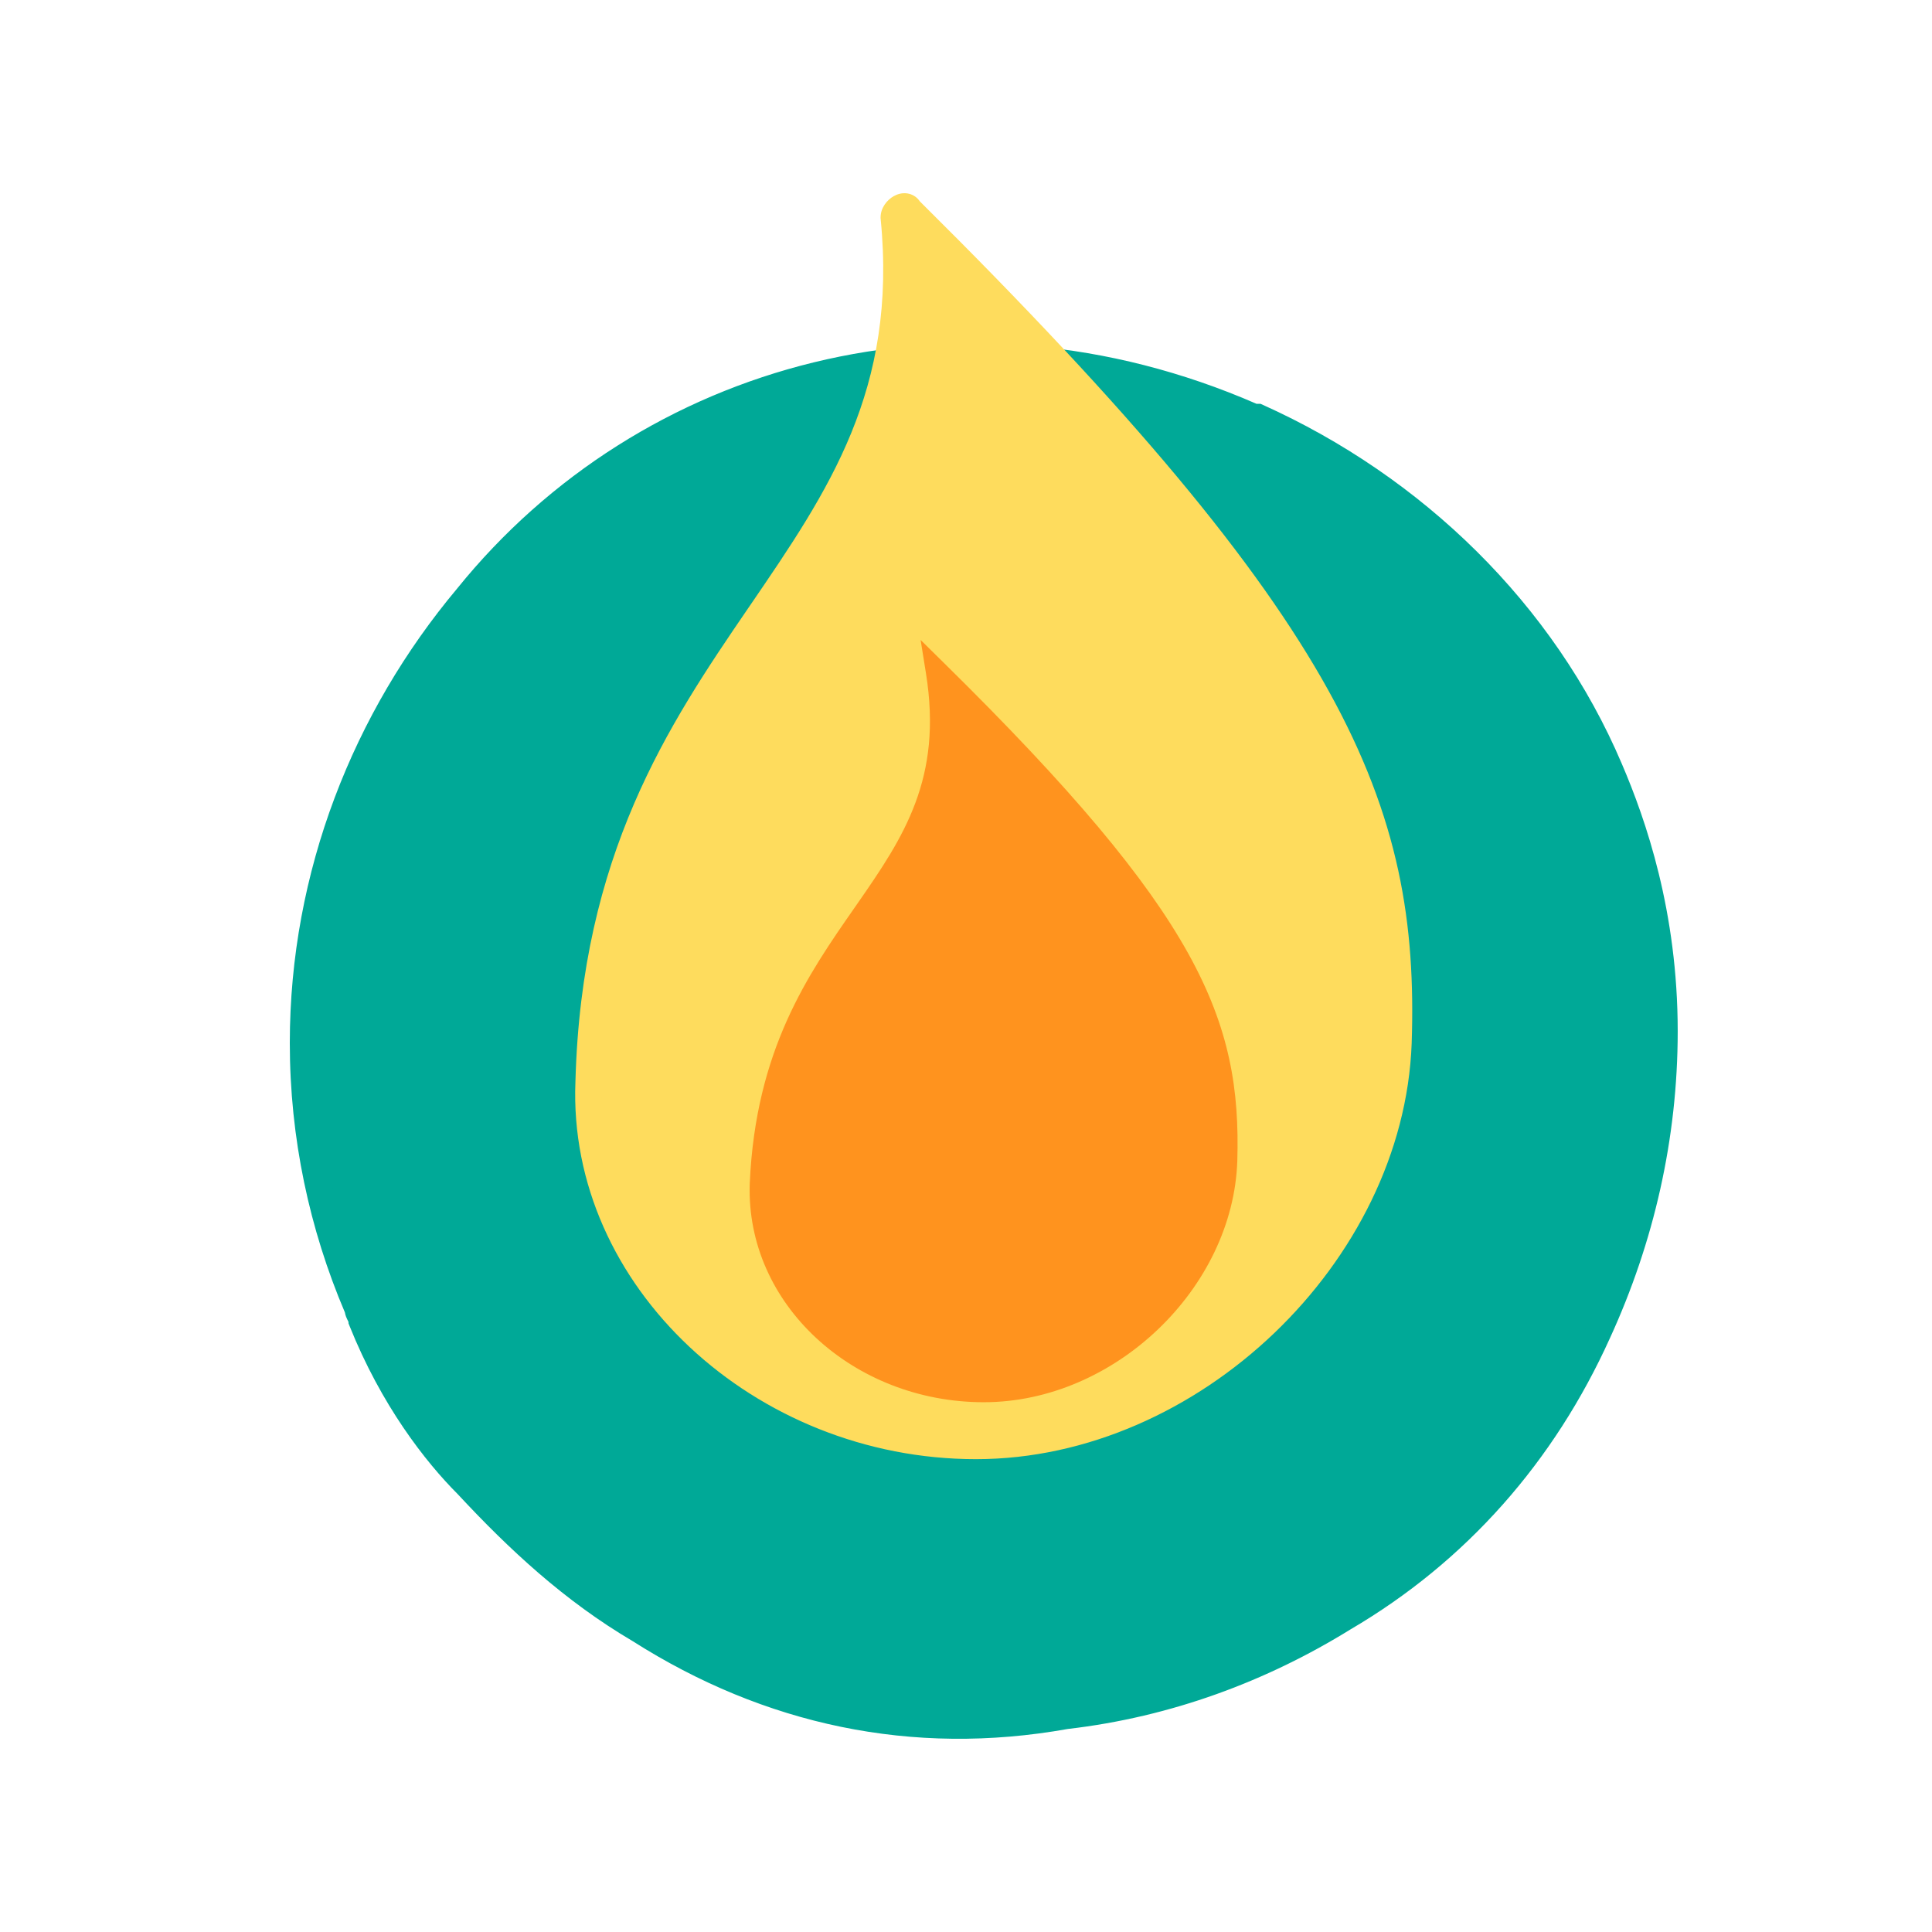 <?xml version="1.0" encoding="utf-8"?>
<svg xmlns="http://www.w3.org/2000/svg" width="100" height="100" viewBox="0 0 100 100" fill="none">
<path d="M86.155 53.378C86.155 47.303 84.535 42.645 83.32 39.81C79.877 31.71 73.195 25.23 65.094 21.585C65.094 21.585 65.094 21.585 64.892 21.585C49.704 14.902 33.504 19.357 24.189 30.9C18.924 37.178 15.684 45.278 15.684 53.986C15.684 58.846 16.696 63.503 18.519 67.756C18.519 67.958 18.721 68.161 18.721 68.363C20.341 72.413 22.569 75.248 24.189 76.868C26.821 79.703 29.656 82.336 33.099 84.361C39.782 88.614 47.274 90.234 55.172 88.816C60.437 88.209 65.297 86.386 69.549 83.754C75.422 80.311 79.877 75.248 82.712 68.971C84.94 64.111 86.155 58.846 86.155 53.378Z" fill="#00A997"/>
<path fill-rule="evenodd" clip-rule="evenodd" d="M65.035 20.9H65.241L65.375 20.96C73.618 24.67 80.433 31.27 83.948 39.541C85.185 42.426 86.838 47.178 86.838 53.376C86.838 58.946 85.6 64.307 83.334 69.252C80.445 75.65 75.898 80.821 69.902 84.337C65.579 87.012 60.633 88.869 55.271 89.491C47.209 90.933 39.554 89.274 32.742 84.942C29.227 82.873 26.345 80.193 23.696 77.341C22.021 75.663 19.742 72.755 18.086 68.615L18.038 68.493V68.423C18.031 68.41 18.022 68.391 18.009 68.364L18.005 68.356C17.982 68.31 17.942 68.231 17.91 68.146C17.889 68.089 17.865 68.016 17.851 67.93C16.018 63.621 15 58.904 15 53.984C15 45.107 18.302 36.856 23.661 30.464C33.144 18.718 49.606 14.178 65.035 20.9ZM64.617 22.209C49.71 15.65 33.841 20.026 24.721 31.328L24.712 31.338C19.543 37.501 16.367 45.448 16.367 53.984C16.367 58.748 17.359 63.315 19.147 67.485L19.202 67.614V67.693C19.208 67.706 19.217 67.725 19.231 67.752L19.235 67.76C19.258 67.806 19.297 67.885 19.329 67.97C19.351 68.029 19.376 68.105 19.391 68.195C20.969 72.101 23.12 74.832 24.672 76.383L24.69 76.401C27.301 79.214 30.084 81.793 33.445 83.77L33.466 83.782C40.011 87.947 47.33 89.528 55.051 88.142L55.072 88.138L55.093 88.136C60.25 87.54 65.015 85.755 69.19 83.171L69.204 83.162C74.949 79.794 79.31 74.842 82.089 68.688L82.091 68.684C84.279 63.91 85.471 58.741 85.471 53.376C85.471 47.425 83.885 42.863 82.691 40.078C79.34 32.193 72.843 25.858 64.947 22.267H64.748L64.617 22.209ZM19.19 67.665C19.189 67.664 19.19 67.665 19.19 67.665Z" fill="#00A997"/>
<path d="M46.262 11.258C46.262 10.853 46.87 10.448 47.072 10.853C69.145 32.723 72.79 41.836 72.385 53.986C71.98 64.921 61.652 74.844 50.515 74.844C39.377 74.844 30.062 66.136 30.467 56.011C31.074 32.926 48.085 29.686 46.262 11.258Z" fill="#FEDC5D"/>
<path fill-rule="evenodd" clip-rule="evenodd" d="M46.991 11.734C47.717 20.753 43.974 26.227 40.02 32.009C39.96 32.097 39.9 32.184 39.84 32.272C35.755 38.247 31.448 44.691 31.15 56.028L31.15 56.037C30.763 65.708 39.695 74.159 50.515 74.159C55.881 74.159 61.084 71.765 65.002 68.02C68.92 64.275 71.507 59.222 71.702 53.961C71.901 47.987 71.11 42.798 67.56 36.394C64.033 30.03 57.772 22.449 46.991 11.734ZM47.613 10.425C47.462 10.203 47.234 10.051 46.96 10.011C46.677 9.969 46.426 10.057 46.252 10.157C45.93 10.341 45.579 10.739 45.579 11.256V11.29L45.582 11.324C46.457 20.172 42.892 25.386 38.844 31.307C38.8 31.372 38.755 31.436 38.711 31.501C34.595 37.523 30.094 44.241 29.784 55.987C29.363 66.565 39.06 75.526 50.515 75.526C56.285 75.526 61.815 72.958 65.947 69.008C70.078 65.059 72.858 59.683 73.068 54.01L73.068 54.007C73.274 47.831 72.445 42.389 68.755 35.732C65.093 29.124 58.623 21.339 47.613 10.425Z" fill="#FEDC5D"/>
<path d="M48.488 34.748C61.651 47.709 63.676 52.974 63.474 60.061C63.271 66.339 57.399 72.009 50.919 72.009C44.438 72.009 39.173 67.149 39.376 61.276C39.983 47.506 50.311 46.089 48.488 34.748Z" fill="#FF931E"/>
<path fill-rule="evenodd" clip-rule="evenodd" d="M47.651 33.124L48.888 34.343C55.478 40.831 59.323 45.434 61.491 49.33C63.676 53.259 64.147 56.453 64.043 60.078L64.043 60.08C63.831 66.671 57.7 72.579 50.919 72.579C44.178 72.579 38.591 67.51 38.807 61.257L38.807 61.251H38.807C39.112 54.337 41.824 50.441 44.226 46.992C44.276 46.92 44.326 46.848 44.376 46.776C45.595 45.024 46.693 43.409 47.385 41.543C48.072 39.695 48.367 37.58 47.926 34.839L47.651 33.124ZM49.239 36.295C49.384 38.475 49.063 40.297 48.453 41.94C47.703 43.959 46.522 45.686 45.311 47.426C45.265 47.493 45.219 47.559 45.173 47.625C42.789 51.05 40.236 54.717 39.945 61.299C39.758 66.79 44.7 71.44 50.919 71.44C57.098 71.44 62.711 66.008 62.905 60.044C63.004 56.582 62.562 53.6 60.496 49.884C58.535 46.36 55.105 42.164 49.239 36.295Z" fill="#FF931E"/>
</svg>